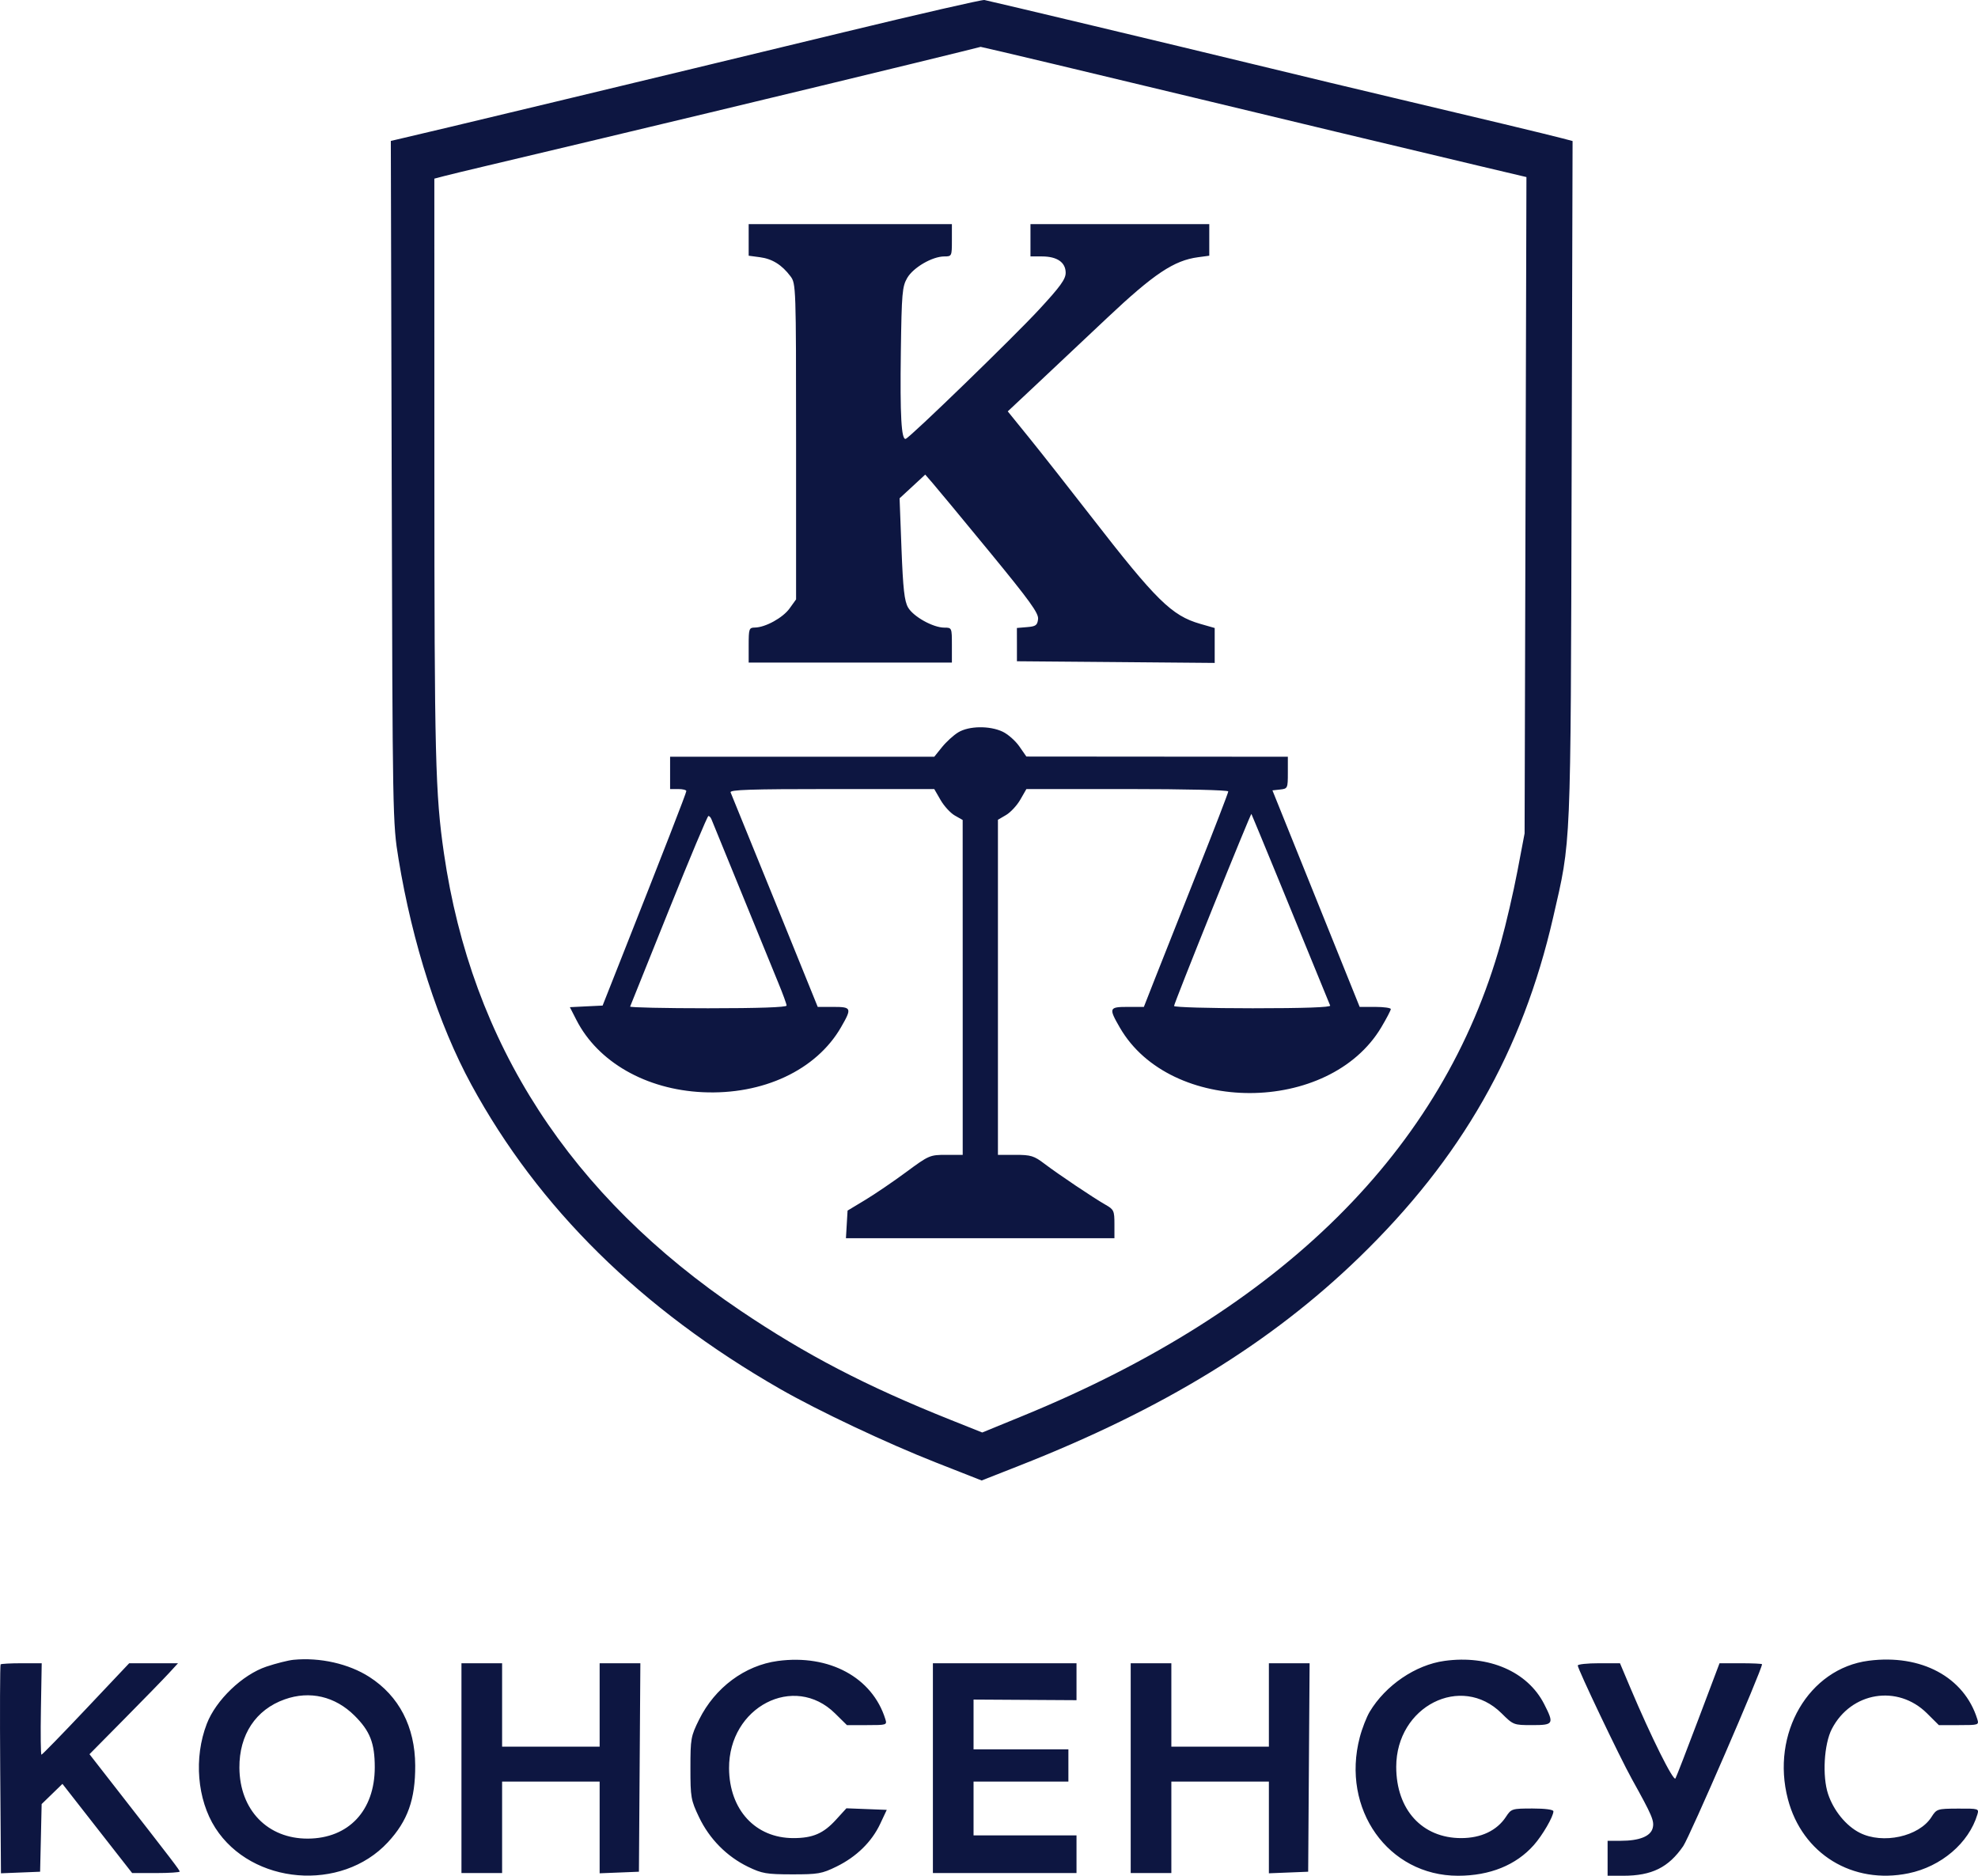 <?xml version="1.0" encoding="UTF-8"?> <svg xmlns="http://www.w3.org/2000/svg" width="58" height="55" viewBox="0 0 58 55" fill="none"><path fill-rule="evenodd" clip-rule="evenodd" d="M24.733 0.947C18.83 2.375 12.472 3.902 11.641 4.09L11.46 4.132L11.486 14.127C11.511 23.987 11.514 24.136 11.686 25.186C12.093 27.664 12.857 30.033 13.822 31.806C15.789 35.421 18.795 38.385 22.866 40.721C23.993 41.368 26.003 42.317 27.454 42.887L28.784 43.41L29.898 42.972C34.108 41.316 37.266 39.38 39.858 36.866C42.854 33.961 44.638 30.834 45.541 26.905C46.074 24.586 46.054 25.056 46.084 14.089L46.112 4.135L45.811 4.056C45.401 3.948 43.276 3.438 41.021 2.906C39.994 2.664 38.063 2.201 36.73 1.877C34.473 1.329 29.133 0.055 28.865 0C28.799 -0.013 26.94 0.413 24.733 0.947ZM26.839 1.846C23.763 2.597 17.96 3.989 14.167 4.886C13.708 4.994 13.198 5.118 13.034 5.16L12.736 5.238L12.737 13.773C12.738 22.204 12.765 23.282 13.017 25.018C13.829 30.605 16.719 35.064 21.714 38.431C23.642 39.73 25.394 40.641 27.86 41.627L28.802 42.003L30.005 41.51C37.589 38.4 42.318 33.714 44.011 27.631C44.162 27.089 44.38 26.148 44.495 25.541L44.705 24.437L44.732 14.815L44.759 5.192L43.347 4.858C41.649 4.456 36.805 3.297 34.983 2.856C32.62 2.285 28.763 1.367 28.755 1.374C28.75 1.378 27.888 1.59 26.839 1.846ZM21.953 7.035V7.498L22.284 7.542C22.646 7.59 22.927 7.766 23.179 8.101C23.34 8.315 23.343 8.396 23.343 12.947V17.575L23.152 17.841C22.954 18.116 22.441 18.398 22.131 18.401C21.965 18.403 21.953 18.437 21.953 18.916V19.428H24.932H27.912V18.916C27.912 18.407 27.91 18.403 27.69 18.403C27.361 18.403 26.782 18.081 26.627 17.812C26.519 17.623 26.48 17.273 26.434 16.093L26.378 14.611L26.754 14.264L27.13 13.916L27.349 14.168C27.47 14.307 28.22 15.213 29.016 16.181C30.2 17.623 30.459 17.981 30.439 18.153C30.418 18.334 30.373 18.367 30.116 18.388L29.818 18.413L29.819 18.901L29.819 19.389L32.718 19.413L35.618 19.438V18.926V18.414L35.189 18.291C34.356 18.05 33.901 17.603 31.997 15.148C31.35 14.314 30.535 13.278 30.186 12.847L29.55 12.062L30.353 11.309C30.795 10.894 31.744 10.001 32.463 9.323C33.838 8.027 34.424 7.636 35.132 7.542L35.459 7.498V7.035V6.572H32.837H30.216V7.046V7.519H30.555C30.997 7.519 31.248 7.693 31.248 7.999C31.248 8.186 31.09 8.405 30.464 9.081C29.713 9.893 26.698 12.816 26.559 12.867C26.43 12.914 26.389 12.188 26.415 10.316C26.439 8.59 26.456 8.402 26.602 8.15C26.781 7.842 27.339 7.519 27.69 7.519C27.908 7.519 27.912 7.511 27.912 7.046V6.572H24.932H21.953V7.035ZM28.099 21.473C27.961 21.556 27.747 21.752 27.622 21.907L27.395 22.189H23.522H19.649V22.662V23.136H19.887C20.018 23.136 20.125 23.162 20.125 23.195C20.125 23.249 19.483 24.901 18.169 28.223L17.67 29.485L17.19 29.508L16.71 29.532L16.901 29.906C17.53 31.139 18.942 31.947 20.602 32.025C22.373 32.109 23.935 31.377 24.66 30.122C24.985 29.559 24.972 29.524 24.435 29.524H23.978L22.723 26.428C22.032 24.726 21.447 23.288 21.423 23.234C21.389 23.156 22.011 23.136 24.387 23.136L27.395 23.137L27.581 23.459C27.683 23.636 27.87 23.84 27.997 23.912L28.228 24.043L28.229 28.952L28.229 33.862H27.742C27.267 33.862 27.237 33.875 26.57 34.368C26.194 34.646 25.653 35.014 25.369 35.185L24.853 35.496L24.829 35.901L24.805 36.307H28.742H32.678V35.891C32.678 35.503 32.66 35.463 32.42 35.327C32.065 35.125 31.051 34.444 30.63 34.126C30.32 33.89 30.229 33.862 29.773 33.862H29.262V28.95V24.037L29.501 23.897C29.632 23.82 29.82 23.618 29.918 23.447L30.096 23.137L33.056 23.136C34.75 23.136 36.016 23.166 36.016 23.206C36.016 23.245 35.602 24.319 35.096 25.592C34.59 26.866 34.033 28.271 33.858 28.716L33.541 29.524H33.07C32.517 29.524 32.505 29.556 32.838 30.133C34.319 32.695 38.976 32.688 40.504 30.12C40.657 29.863 40.782 29.623 40.782 29.588C40.782 29.553 40.577 29.524 40.326 29.524L39.869 29.524L38.59 26.349L37.311 23.175L37.537 23.15C37.758 23.126 37.763 23.113 37.763 22.657V22.189L33.93 22.186L30.096 22.183L29.889 21.885C29.775 21.721 29.555 21.527 29.4 21.454C29.019 21.274 28.412 21.283 28.099 21.473ZM35.552 26.638C34.933 28.174 34.426 29.461 34.426 29.497C34.426 29.534 35.464 29.564 36.731 29.564C38.237 29.564 39.025 29.536 39.004 29.485C38.054 27.156 36.707 23.88 36.694 23.865C36.685 23.854 36.171 25.102 35.552 26.638ZM19.609 26.697C18.997 28.219 18.488 29.487 18.477 29.514C18.466 29.541 19.494 29.564 20.761 29.564C22.244 29.564 23.065 29.535 23.065 29.485C23.065 29.441 22.955 29.14 22.82 28.814C22.577 28.225 20.936 24.21 20.862 24.023C20.841 23.969 20.8 23.925 20.772 23.926C20.744 23.927 20.221 25.174 19.609 26.697ZM8.605 48.668C8.452 48.683 8.095 48.773 7.811 48.868C7.109 49.104 6.332 49.848 6.064 50.544C5.679 51.541 5.78 52.764 6.314 53.598C7.384 55.266 10.011 55.485 11.372 54.02C11.955 53.392 12.18 52.76 12.175 51.766C12.17 50.633 11.701 49.729 10.83 49.17C10.226 48.783 9.382 48.592 8.605 48.668ZM22.808 48.702C21.84 48.832 20.965 49.483 20.501 50.418C20.257 50.91 20.245 50.979 20.245 51.843C20.245 52.701 20.259 52.782 20.498 53.283C20.802 53.92 21.311 54.435 21.936 54.738C22.344 54.935 22.474 54.958 23.224 54.959C23.985 54.96 24.099 54.941 24.526 54.732C25.111 54.447 25.564 54.004 25.811 53.475L26.002 53.068L25.41 53.045L24.819 53.022L24.518 53.352C24.147 53.761 23.835 53.896 23.264 53.896C22.151 53.896 21.386 53.066 21.378 51.852C21.367 50.05 23.285 49.055 24.486 50.24L24.834 50.583H25.425C26.001 50.583 26.014 50.579 25.96 50.406C25.58 49.184 24.314 48.5 22.808 48.702ZM42.356 48.7C41.507 48.817 40.628 49.415 40.162 50.193C40.07 50.348 39.939 50.683 39.872 50.94C39.319 53.045 40.706 55 42.752 55C43.686 55 44.456 54.688 44.976 54.1C45.232 53.811 45.55 53.263 45.55 53.11C45.55 53.06 45.307 53.028 44.934 53.028C44.334 53.029 44.314 53.035 44.159 53.271C43.894 53.675 43.429 53.896 42.846 53.896C41.701 53.896 40.941 53.063 40.941 51.807C40.941 50.032 42.847 49.063 44.03 50.237C44.374 50.579 44.386 50.583 44.924 50.583C45.557 50.583 45.577 50.55 45.278 49.964C44.792 49.013 43.653 48.52 42.356 48.7ZM54.794 48.695C53.035 48.922 51.921 50.831 52.426 52.755C52.847 54.36 54.323 55.266 55.964 54.928C56.922 54.73 57.73 54.041 57.981 53.206C58.033 53.032 58.02 53.028 57.413 53.031C56.804 53.034 56.788 53.039 56.633 53.282C56.268 53.852 55.208 54.083 54.532 53.74C54.132 53.538 53.767 53.091 53.605 52.607C53.43 52.085 53.484 51.139 53.715 50.694C54.278 49.608 55.645 49.384 56.504 50.237L56.852 50.583H57.443C58.019 50.583 58.032 50.579 57.979 50.406C57.596 49.174 56.334 48.496 54.794 48.695ZM0.018 48.802C-0 48.82 -0.005 50.206 0.006 51.881L0.028 54.928L0.602 54.905L1.176 54.882L1.199 53.89L1.221 52.898L1.526 52.602L1.831 52.306L2.853 53.614L3.875 54.921H4.572C4.955 54.921 5.268 54.901 5.268 54.877C5.268 54.834 5.088 54.598 3.413 52.449L2.624 51.436L3.65 50.398C4.214 49.828 4.798 49.228 4.948 49.065L5.22 48.769H4.504H3.788L2.522 50.109C1.826 50.846 1.238 51.45 1.216 51.45C1.194 51.451 1.187 50.847 1.2 50.11L1.223 48.769H0.637C0.315 48.769 0.036 48.784 0.018 48.802ZM13.531 51.845V54.921H14.127H14.723V53.58V52.239H16.153H17.583V53.584V54.928L18.159 54.905L18.735 54.882L18.756 51.825L18.777 48.769H18.18H17.583V49.992V51.214H16.153H14.723V49.992V48.769H14.127H13.531V51.845ZM27.355 51.845V54.921H29.461H31.566V54.369V53.817H30.057H28.547V53.028V52.239H29.938H31.328V51.766V51.293H29.938H28.547L28.547 50.563V49.834L30.057 49.843L31.566 49.852V49.311V48.769H29.461H27.355V51.845ZM33.155 51.845V54.921H33.751H34.347V53.58V52.239H35.777H37.207V53.584V54.928L37.783 54.905L38.359 54.882L38.38 51.825L38.401 48.769H37.804H37.207V49.992V51.214H35.777H34.347V49.992V48.769H33.751H33.155V51.845ZM46.264 48.835C46.264 48.941 47.49 51.513 47.849 52.161C48.45 53.243 48.514 53.393 48.461 53.602C48.4 53.843 48.07 53.975 47.524 53.975H47.139V54.487V55H47.596C48.436 55 48.925 54.758 49.357 54.13C49.547 53.853 51.667 48.961 51.667 48.798C51.667 48.782 51.387 48.769 51.044 48.769H50.421L49.803 50.406C49.464 51.306 49.16 52.089 49.129 52.145C49.073 52.251 48.413 50.926 47.81 49.499L47.502 48.769H46.883C46.543 48.769 46.264 48.799 46.264 48.835ZM8.348 49.828C7.5 50.128 7.012 50.866 7.02 51.835C7.029 53.072 7.848 53.917 9.029 53.911C10.224 53.904 10.989 53.088 10.989 51.821C10.989 51.11 10.85 50.756 10.395 50.304C9.826 49.739 9.085 49.566 8.348 49.828Z" fill="#0D1641"></path></svg> 